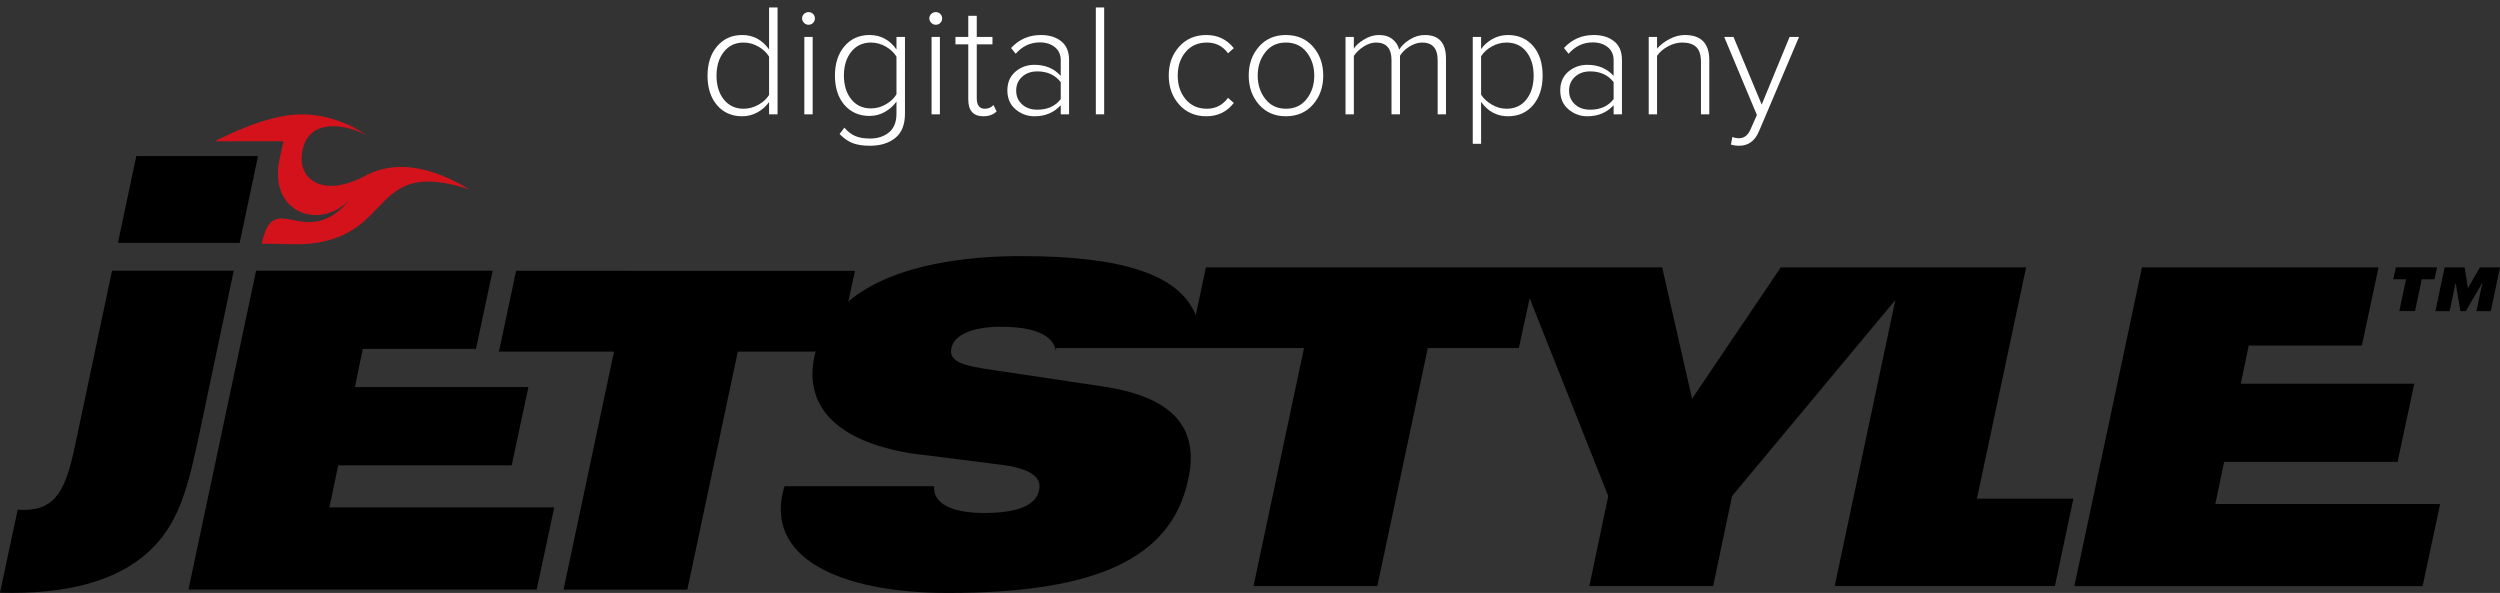 <?xml version="1.0" encoding="UTF-8"?> <!-- Generator: Adobe Illustrator 17.0.0, SVG Export Plug-In . SVG Version: 6.00 Build 0) --> <svg xmlns="http://www.w3.org/2000/svg" xmlns:xlink="http://www.w3.org/1999/xlink" id="Layer_1" x="0px" y="0px" width="312px" height="74px" viewBox="0 0 312 74" xml:space="preserve"><rect x="0" y="0" width="312" height="74" fill="#333333" stroke="none"/> <path id="flame" fill="#D4121C" d="M41.33,29.89c7.53-2.24,5.98-9.93,17.24-6.25c-4.09-2.5-8.63-3.81-12.65-1.88 c-5.36,3.01-8.51,0.79-8.27-2.26c0.43-5.35,6.22-3.73,8.09-2.62c0,0-3.62-2.77-8.49-2.6c-3.99,0.14-8.68,2.47-10.44,3.35h8.56 l-0.49,2.28c-1.41,6.63,5.06,8.99,8.84,4.93c-5.62,6.83-9.54-1.66-11.05,5.57C36.37,30.4,38.33,30.78,41.33,29.89L41.33,29.89z"></path> <path id="Jetstyle" d="M32.2,19.48H17.01l-2.29,10.83h15.19L32.2,19.48z M299.44,38.82h1.96l0.83-3.97h1.59l0.32-1.49H299 l-0.32,1.49h1.59L299.44,38.82z M29.17,33.79H13.98L9.4,55.45C8.22,61,7.09,63.64,2.89,63.64c-0.24,0-0.47-0.01-0.68-0.04L0,73.97 c0.5,0.01,1.01,0.02,1.54,0.02c8.08,0,13.95-1.95,17.62-5.72c3.39-3.5,4.42-8.03,5.76-14.33L29.17,33.79z M277.57,57.64h21.65 l2.08-9.75h-21.65l0.99-4.77h14.12l2.08-9.75h-29.52l-8.44,39.78h43.46l2.19-10.25h-28.06L277.57,57.64z M309.5,33.37l-1.51,2.6 l-0.4-2.6h-2.5l-1.15,5.46h1.77l0.75-3.57l0.6,3.57h0.67l2.08-3.57l-0.75,3.57h1.79l1.15-5.46H309.5z M42.21,58.07h21.65l2.08-9.76 H44.29l0.99-4.77H59.4l2.08-9.75H31.96l-8.44,39.78h43.46l2.19-10.25H41.11L42.21,58.07z M252.86,33.37h-30.62l-11.07,16.39 l-3.73-16.39H150.5l-1.27,5.97c-2.06-5.13-9.28-7.38-21.8-7.38c-5.94,0-15.79,0.79-21.56,5.67l0.83-3.83H64.41l-2.14,10.08h14.36 l-6.3,29.7h15.45l6.3-29.7h9.72c-0.01,0.05-0.03,0.11-0.05,0.16c-0.94,3.5-0.95,10.38,11.88,12.53l11.23,1.42 c3.56,0.44,5.21,1.48,4.82,3.18c-0.38,1.92-2.74,2.85-6.85,2.85c-4.22,0-6.41-1.26-6.25-3.34H97.9C95.18,69.65,104.89,74,118.3,74 c18.25,0,27.89-4.17,29.98-14.15c0.22-0.93,0.33-1.86,0.33-2.69c0-4.93-3.62-7.84-10.96-8.93l-13.59-2.03 c-3.89-0.55-5.7-1.04-5.32-2.79c0.33-1.54,2.47-2.63,6.14-2.63c4.3,0,6.6,1.07,6.92,3.09v-0.43h30.94l-6.3,29.7h15.45l6.3-29.7 h11.36l1.35-6.22l9.81,24.69l-2.36,11.23h15.45l2.36-11.23l20.38-24.47l-7.57,35.7h27.48l2.31-10.91h-12.04L252.86,33.37z"></path> <path id="text" fill="#FFFFFF" d="M122.9,13.57c-0.67,0-1-0.44-1-1.32V5.53h1.96V4.61h-1.96V1.97h-1.06v2.64h-1.6v0.92h1.6v6.88 c0,1.4,0.63,2.1,1.9,2.1c0.67,0,1.21-0.2,1.64-0.6l-0.4-0.8C123.7,13.42,123.34,13.57,122.9,13.57z M116.78,1.51 c-0.21,0-0.4,0.08-0.56,0.23s-0.24,0.34-0.24,0.55s0.08,0.4,0.24,0.56s0.35,0.24,0.56,0.24c0.23,0,0.42-0.08,0.57-0.23 s0.23-0.34,0.23-0.57c0-0.21-0.08-0.4-0.23-0.55S117.01,1.51,116.78,1.51z M116.26,14.27h1.04V4.61h-1.04V14.27z M100.9,1.51 c-0.21,0-0.4,0.08-0.56,0.23s-0.24,0.34-0.24,0.55s0.08,0.4,0.24,0.56s0.35,0.24,0.56,0.24c0.23,0,0.42-0.08,0.57-0.23 s0.23-0.34,0.23-0.57c0-0.21-0.08-0.4-0.23-0.55S101.13,1.51,100.9,1.51z M100.38,14.27h1.04V4.61h-1.04V14.27z M95.98,6.17 c-0.85-1.2-1.97-1.8-3.36-1.8c-1.28,0-2.32,0.47-3.12,1.4s-1.2,2.16-1.2,3.68c0,1.53,0.4,2.76,1.19,3.68s1.84,1.38,3.13,1.38 c0.69,0,1.34-0.17,1.93-0.5c0.59-0.33,1.07-0.76,1.43-1.28v1.54h1.06V0.93h-1.06V6.17z M95.98,11.85c-0.29,0.48-0.73,0.89-1.32,1.22 s-1.21,0.5-1.86,0.5c-1.04,0-1.86-0.39-2.47-1.16s-0.91-1.76-0.91-2.96s0.3-2.19,0.91-2.97s1.43-1.17,2.47-1.17 c0.65,0,1.27,0.17,1.86,0.51s1.03,0.76,1.32,1.25V11.85z M111.88,6.17c-0.85-1.2-1.97-1.8-3.36-1.8c-1.28,0-2.32,0.46-3.12,1.39 s-1.2,2.15-1.2,3.67c0,1.53,0.4,2.76,1.19,3.67s1.84,1.37,3.13,1.37c0.69,0,1.34-0.17,1.93-0.51c0.59-0.34,1.07-0.77,1.43-1.29v1.52 c0,1.04-0.31,1.82-0.93,2.33s-1.41,0.77-2.37,0.77c-0.73,0-1.35-0.1-1.84-0.31s-0.95-0.56-1.36-1.05l-0.6,0.8 c0.55,0.56,1.11,0.94,1.68,1.15s1.28,0.31,2.12,0.31c1.29,0,2.34-0.32,3.15-0.97c0.81-0.65,1.21-1.66,1.21-3.05V4.61h-1.06 C111.88,4.61,111.88,6.17,111.88,6.17z M111.88,11.77c-0.29,0.49-0.73,0.91-1.32,1.25s-1.21,0.51-1.86,0.51 c-1.04,0-1.86-0.38-2.47-1.15c-0.61-0.77-0.91-1.75-0.91-2.95s0.3-2.19,0.91-2.96s1.43-1.16,2.47-1.16c0.65,0,1.27,0.17,1.86,0.51 c0.59,0.34,1.03,0.76,1.32,1.25V11.77z M136.76,14.27h1.04V0.93h-1.04V14.27z M210.28,4.37c-0.65,0-1.3,0.17-1.94,0.51 s-1.15,0.74-1.54,1.19V4.61h-1.04v9.66h1.04v-7.3c0.32-0.47,0.77-0.86,1.36-1.18c0.59-0.32,1.18-0.48,1.78-0.48 c0.76,0,1.34,0.18,1.74,0.55c0.4,0.37,0.6,0.99,0.6,1.87v6.54h1.04V7.51C213.32,5.42,212.31,4.37,210.28,4.37z M198.9,4.37 c-1.48,0-2.72,0.54-3.72,1.62l0.58,0.72c0.83-0.95,1.83-1.42,3.02-1.42c0.75,0,1.37,0.2,1.86,0.59s0.74,0.94,0.74,1.63v1.96 c-0.83-0.92-1.92-1.38-3.28-1.38c-0.91,0-1.7,0.28-2.37,0.85c-0.67,0.57-1.01,1.35-1.01,2.35c0,0.99,0.34,1.77,1.02,2.35 s1.47,0.87,2.36,0.87c1.35,0,2.44-0.46,3.28-1.38v1.14h1.04v-6.8c0-1.03-0.33-1.8-0.98-2.32C200.79,4.63,199.94,4.37,198.9,4.37z M201.38,12.37c-0.68,0.88-1.65,1.32-2.92,1.32c-0.79,0-1.42-0.22-1.91-0.67s-0.73-1.02-0.73-1.71s0.24-1.27,0.73-1.72 c0.49-0.45,1.12-0.68,1.91-0.68c1.25,0,2.23,0.45,2.92,1.34V12.37z M129.9,4.37c-1.48,0-2.72,0.54-3.72,1.62l0.58,0.72 c0.83-0.95,1.83-1.42,3.02-1.42c0.75,0,1.37,0.2,1.86,0.59s0.74,0.94,0.74,1.63v1.96c-0.83-0.92-1.92-1.38-3.28-1.38 c-0.91,0-1.7,0.28-2.37,0.85c-0.67,0.57-1.01,1.35-1.01,2.35c0,0.99,0.34,1.77,1.02,2.35s1.47,0.87,2.36,0.87 c1.35,0,2.44-0.46,3.28-1.38v1.14h1.04v-6.8c0-1.03-0.33-1.8-0.98-2.32C131.79,4.63,130.94,4.37,129.9,4.37z M132.38,12.37 c-0.68,0.88-1.65,1.32-2.92,1.32c-0.79,0-1.42-0.22-1.91-0.67c-0.49-0.45-0.73-1.02-0.73-1.71s0.24-1.27,0.73-1.72 s1.12-0.68,1.91-0.68c1.25,0,2.23,0.45,2.92,1.34V12.37z M188.2,4.37c-0.69,0-1.34,0.16-1.93,0.49s-1.07,0.75-1.43,1.27V4.61h-1.04 v13.34h1.04v-5.24c0.85,1.2,1.97,1.8,3.36,1.8c1.29,0,2.34-0.46,3.13-1.39c0.79-0.93,1.19-2.16,1.19-3.69c0-1.55-0.4-2.78-1.19-3.69 C190.54,4.83,189.49,4.37,188.2,4.37z M190.5,12.41c-0.6,0.77-1.43,1.16-2.48,1.16c-0.64,0-1.26-0.17-1.85-0.52 c-0.59-0.35-1.04-0.76-1.33-1.24V7.03c0.29-0.48,0.73-0.89,1.32-1.22c0.59-0.33,1.21-0.5,1.86-0.5c1.05,0,1.88,0.39,2.48,1.16 c0.6,0.77,0.9,1.76,0.9,2.96C191.4,10.64,191.1,11.64,190.5,12.41z M223.34,4.61l-3.48,8.44l-3.52-8.44h-1.16l4.08,9.74l-0.76,1.72 c-0.32,0.79-0.81,1.18-1.46,1.18c-0.32,0-0.6-0.05-0.84-0.16l-0.18,0.96c0.31,0.09,0.65,0.14,1.02,0.14c1.15,0,1.97-0.6,2.48-1.8 l5-11.78C224.52,4.61,223.34,4.61,223.34,4.61z M150.62,5.31c1.11,0,1.99,0.45,2.64,1.34l0.72-0.64c-0.87-1.09-2.01-1.64-3.42-1.64 c-1.4,0-2.53,0.48-3.4,1.45s-1.3,2.17-1.3,3.61s0.43,2.65,1.3,3.62c0.87,0.97,2,1.46,3.4,1.46c1.41,0,2.55-0.55,3.42-1.66 l-0.72-0.64c-0.67,0.91-1.55,1.36-2.64,1.36c-1.11,0-1.99-0.39-2.65-1.18s-0.99-1.77-0.99-2.96s0.33-2.17,0.99-2.95 S149.51,5.31,150.62,5.31z M177.82,4.37c-0.64,0-1.26,0.18-1.86,0.55c-0.6,0.37-1.05,0.79-1.34,1.27c-0.13-0.52-0.41-0.95-0.84-1.3 s-0.99-0.52-1.7-0.52c-0.63,0-1.24,0.19-1.85,0.56s-1.03,0.75-1.27,1.14V4.61h-1.04v9.66h1.04v-7.3c0.31-0.45,0.72-0.84,1.24-1.17 s1.03-0.49,1.52-0.49c1.29,0,1.94,0.73,1.94,2.2v6.76h1.06V6.95c0.28-0.45,0.68-0.84,1.21-1.16c0.53-0.32,1.04-0.48,1.55-0.48 c1.29,0,1.94,0.73,1.94,2.2v6.76h1.04V7.31C180.46,5.35,179.58,4.37,177.82,4.37z M160.48,4.37c-1.39,0-2.51,0.48-3.36,1.45 s-1.28,2.17-1.28,3.61s0.43,2.65,1.28,3.62s1.97,1.46,3.36,1.46c1.4,0,2.53-0.49,3.38-1.46s1.28-2.18,1.28-3.62 s-0.43-2.64-1.28-3.61S161.88,4.37,160.48,4.37z M163.07,12.36c-0.63,0.81-1.5,1.21-2.59,1.21c-1.08,0-1.94-0.41-2.57-1.22 s-0.95-1.79-0.95-2.92s0.32-2.1,0.95-2.91c0.63-0.81,1.49-1.21,2.57-1.21c1.09,0,1.96,0.4,2.59,1.21c0.63,0.81,0.95,1.78,0.95,2.91 C164.02,10.58,163.7,11.55,163.07,12.36z"></path> </svg> 